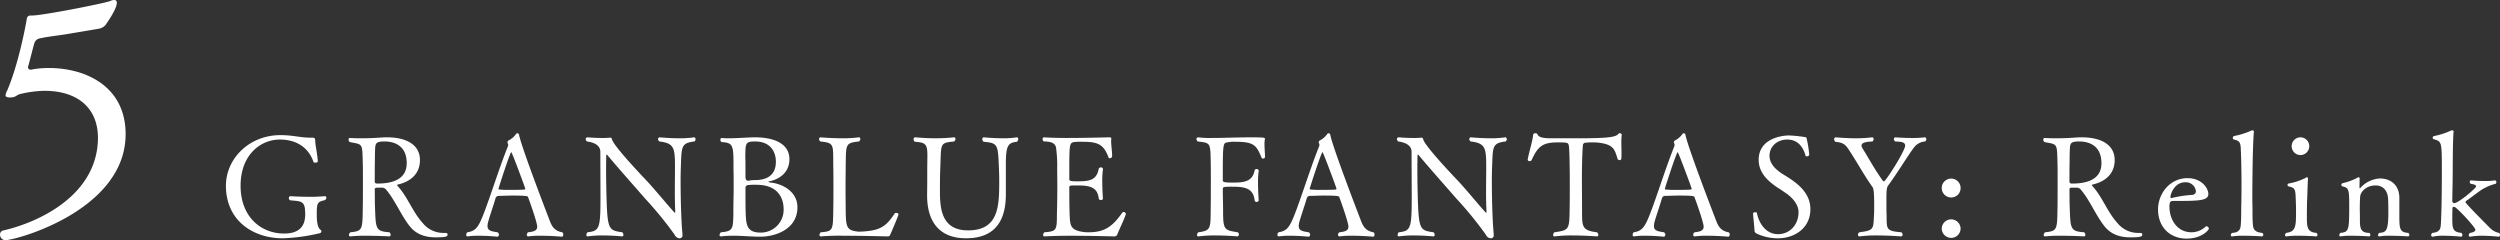 <svg id="works_item5.svg" xmlns="http://www.w3.org/2000/svg" width="790.031" height="75.9" viewBox="0 0 790.031 75.9">
  <rect x="0" y="0" width="790.031" height="75.9" fill="#333333" stroke="none"/>
  <defs>
    <style>
      .cls-1 {
        fill: #fff;
        fill-rule: evenodd;
      }
    </style>
  </defs>
  <path id="GRANBLUE_FANTASY:_Relink" data-name="GRANBLUE FANTASY: Relink" class="cls-1" d="M723.566,13803.2c-1.246.1-2.848,0.2-4.45,0.2-3.2,0-6.364-.2-6.364-0.2a0.517,0.517,0,0,0-.49.6,0.648,0.648,0,0,0,.49.7c2.537,0.3,4.361,0,4.584,2.8,0.044,0.6.089,1.1,0.089,1.5,0,2.6-.712,6.2-6.676,6.2-7.254,0-13.752-5.2-13.752-15.1,0-9.8,6.32-14.6,12.417-14.6,4.762,0,8.9,2.1,10.637,7.1a0.5,0.5,0,0,0,.534.2c0.356,0,.8-0.1.8-0.4,0-1.7-.8-5.2-0.8-6.5-0.045-1-.267-1-1.336-1H718.8c-2.892,0-5.251-.8-9.212-0.8-9.835,0-17.223,7.4-17.223,16,0,11.1,8.678,16.6,17.935,16.6a58.447,58.447,0,0,0,11.705-1.6,0.656,0.656,0,0,0,.534-0.6,0.544,0.544,0,0,0-.178-0.4c-1.068-.7-1.291-2.6-1.291-5,0-3.5.178-3.9,2.359-4.4a0.852,0.852,0,0,0,.667-0.8,0.449,0.449,0,0,0-.445-0.5h-0.089Zm38.836,12.2c0-.4,0-0.6-0.935-0.6a8.369,8.369,0,0,1-6.9-3.1c-3.115-3.4-4.717-8.1-7.744-11.5a1.388,1.388,0,0,1-.356-0.5c0-.1.045-0.1,0.267-0.2,3.605-.8,6.943-3.1,6.943-7.7,0-5.1-4.673-7.2-10.325-7.2H742.33c-2.625.2-4.628,0.3-6.9,0.3-1.157,0-2.4,0-3.827-.1H731.56a0.449,0.449,0,0,0-.445.5,0.994,0.994,0,0,0,.4.8c4.139,0.8,3.916.3,4.094,6.5,0.045,1.1.045,3.3,0.045,5.8,0,3.2,0,6.9-.045,8.6-0.089,6.9-.133,7.2-3.916,7.6a1.244,1.244,0,0,0-.445.8,0.418,0.418,0,0,0,.4.5h0.134a41.94,41.94,0,0,1,5.162-.2c3.6,0,6.987.2,6.987,0.2a0.459,0.459,0,0,0,.49-0.5,1.153,1.153,0,0,0-.4-0.8c-4.272-.3-4.316-1-4.539-7.7-0.089-1.9-.045-3.9-0.089-5.9,0-.3.222-0.4,0.579-0.5h1.735a1.671,1.671,0,0,1,1.335.7c2.715,3.2,4.629,7.9,7.255,11.3,2.136,2.8,5.073,3.7,8.366,3.7C761.645,13816.2,762.4,13816,762.4,13815.4Zm-12.907-22.6c0,5.5-5.34,6.4-9.078,6.4h-0.534a0.648,0.648,0,0,1-.49-0.7c0-2.5,0-4.1.044-6.5,0-2.3.045-3,.089-4.1,0.134-1.4.357-2,2.938-2C745.446,13785.9,749.5,13787.1,749.5,13792.8Zm49.121,21.8c-2.225-.4-3.116-1.6-3.828-3.4-8.9-23.2-9.613-26.5-9.791-27.4a0.6,0.6,0,0,0-.445-0.5,0.7,0.7,0,0,0-.623.4,6.3,6.3,0,0,1-2.269,1.9,0.67,0.67,0,0,0-.312.6,0.206,0.206,0,0,0,.045.2,2.031,2.031,0,0,1,.178.7,0.562,0.562,0,0,0-.045.2c-3.338,8.3-6.9,20.3-8.945,24.3-0.935,1.8-1.825,2.7-3.917,3a0.951,0.951,0,0,0-.356.8,0.419,0.419,0,0,0,.4.5H768.8a22.339,22.339,0,0,1,3.738-.2c2.848,0,5.563.3,5.563,0.3a0.578,0.578,0,0,0,.534-0.6,0.928,0.928,0,0,0-.445-0.8c-2-.3-3.16-0.5-3.16-2a6.554,6.554,0,0,1,.089-0.8c0.223-1.2,1.781-5.6,2.4-7.8a1.1,1.1,0,0,1,1.2-.9c0.846,0,2.493-.1,4.139-0.1,4.762,0,4.9.2,4.985,0.5,0.623,1.6,2.892,8.1,2.892,9.3,0,1.3-1.068,1.6-2.848,1.8a0.93,0.93,0,0,0-.445.8,0.449,0.449,0,0,0,.445.5h0.089a27.5,27.5,0,0,1,4.184-.2c3.2,0,6.364.3,6.364,0.3,0.311,0,.445-0.3.445-0.7A0.686,0.686,0,0,0,798.616,13814.6Zm-11.66-13.8a0.3,0.3,0,0,1-.356.3c-0.757.1-2.671,0.1-4.451,0.1a25.294,25.294,0,0,1-3.2-.1c-0.134,0-.445,0-0.445-0.2v-0.1c0.623-2.1,3.071-9.6,3.872-11.3a0.354,0.354,0,0,1,.178-0.2C782.772,13789.3,786.956,13800.6,786.956,13800.8Zm53.459-14.9a0.9,0.9,0,0,0,.356-0.7,0.553,0.553,0,0,0-.4-0.6h-0.089a29.837,29.837,0,0,1-4.5.3c-3.205,0-6.365-.3-6.365-0.3a0.544,0.544,0,0,0-.489.6,0.965,0.965,0,0,0,.4.7c4.94,0.6,4.94,2.2,4.94,8.9,0,1.7-.044,4.4-0.044,7,0,2.3.044,4.6,0.133,6.2v0.2c0,0.2-.044.2-0.133,0.2a0.2,0.2,0,0,1-.178-0.1c-2.537-2.8-5.608-6.6-8.456-9.7-10.28-10.8-11.037-12.8-11.171-13.2-0.178-.5-0.267-0.7-0.489-0.7h-0.089a25.059,25.059,0,0,1-2.8.1c-2.225,0-4.361-.2-4.361-0.2a0.571,0.571,0,0,0-.623.6,1.149,1.149,0,0,0,.4.7c3.605,0.5,4.228,2.1,4.228,3.3,0,4.5.045,10.2,0.045,14.3,0,9.9-.312,10.7-4.1,11.1a1.261,1.261,0,0,0-.356.8,0.416,0.416,0,0,0,.356.5h0.089a32.4,32.4,0,0,1,4.584-.3c3.205,0,6.231.3,6.231,0.3a0.427,0.427,0,0,0,.445-0.5,1.261,1.261,0,0,0-.356-0.8c-3.561-.5-4.406-0.7-4.807-6.6-0.178-2.8-.311-8.9-0.311-13.9,0-1.5.044-2.7,0.044-3.8,0-.2.089-0.2,0.178-0.2h0.089c3.16,3.8,7.967,9.2,12.061,13.9a113.669,113.669,0,0,1,9.3,11.4,1.816,1.816,0,0,0,1.469,1.1,0.9,0.9,0,0,0,.979-1.1v-0.4c-0.4-4-.578-11.4-0.578-16.6,0-2,.044-3.6.089-4.7C836.365,13787.6,836.187,13786.4,840.415,13785.9Zm32.551,20.8c0-4.9-4.584-7.4-8.411-7.8a0.981,0.981,0,0,1-.756-0.3,0.421,0.421,0,0,1,.311-0.1c2.937-.6,6.32-2.6,6.32-7,0-4.9-4.807-6.9-10.9-6.9-2.136,0-5.474.3-8.144,0.3a16.939,16.939,0,0,1-2.359-.1h-0.044a0.527,0.527,0,0,0-.356.6,0.716,0.716,0,0,0,.4.7c3.694,0.2,3.738,1.1,3.738,8v0.8c0.045,1.1.045,2.9,0.045,4.6s0,3.4-.045,4.5c-0.044,2.2-.044,4-0.044,5.3-0.134,4.2-.178,5-3.916,5.3a1.247,1.247,0,0,0-.446.8,0.427,0.427,0,0,0,.446.5h0.089a29.3,29.3,0,0,1,4.138-.2c2.8,0,5.43.3,8.189,0.3C865.935,13816,872.966,13813.7,872.966,13806.7Zm-6.809-14.4c0,5.2-4.183,5.8-6.542,5.8a11.293,11.293,0,0,0-2.092.2H857.3c-0.668,0-.712-0.8-0.757-1.1v-4.9a38.047,38.047,0,0,1,.045-4.4c0.222-1.6.623-2,2.982-2C864.555,13785.9,866.157,13789.3,866.157,13792.3Zm2.448,15a7.2,7.2,0,0,1-7.21,7.4c-4.584,0-4.673-2.5-4.806-7-0.045-1.7-.045-4.9-0.045-7.1a0.876,0.876,0,0,1,.712-0.9,17.2,17.2,0,0,1,2.849-.1C866.691,13799.6,868.605,13803.7,868.605,13807.3Zm36.3,1.6a0.636,0.636,0,0,0-.756-0.4,0.451,0.451,0,0,0-.4.1c-2.091,3.1-3.694,5.1-8.411,5.6a24,24,0,0,1-2.626.2h-0.534c-3.694-.4-3.872-1.4-3.961-6.7,0-1.9-.044-4.6-0.044-7.1,0-2.6.044-5,.044-6.7,0.134-7.1-.267-7.5,4.228-8a0.994,0.994,0,0,0,.4-0.8,0.473,0.473,0,0,0-.4-0.5h-0.089a38.928,38.928,0,0,1-5.162.3c-3.472,0-6.9-.3-6.9-0.3a0.544,0.544,0,0,0-.49.6,0.963,0.963,0,0,0,.4.7c4.539,0.5,4,.9,4.094,7.9,0.044,2,.044,4.3.044,6.6s0,4.6-.044,6.6c-0.089,7,0,7.3-3.961,7.6a1.373,1.373,0,0,0-.4.8,0.419,0.419,0,0,0,.4.5h0.134a69.545,69.545,0,0,1,7.254-.2c6.1,0,13.307.2,13.307,0.2,0.845,0,1.023,0,1.246-.5C903.079,13813.6,904.9,13809.3,904.9,13808.9Zm37.443-22.9a1.37,1.37,0,0,0,.4-0.8,0.515,0.515,0,0,0-.4-0.6h-0.089a27.2,27.2,0,0,1-4.273.3c-3.071,0-6.1-.3-6.1-0.3a0.516,0.516,0,0,0-.489.6,0.993,0.993,0,0,0,.4.8c4.629,0.4,4.54.9,4.851,8.5,0.045,1.2.089,2.2,0.089,3.6,0,8,0,15.9-9.835,15.9-8.011,0-8.857-6.2-8.9-11.8,0-2.3,0-5.3.089-7.4,0.356-8.4-.312-8.4,4.406-8.9a0.993,0.993,0,0,0,.4-0.8,0.418,0.418,0,0,0-.4-0.5h-0.089a55,55,0,0,1-5.7.3c-3.427,0-6.231-.3-6.542-0.3a0.544,0.544,0,0,0-.49.6,0.994,0.994,0,0,0,.4.8c3.516,0.2,3.961.9,3.961,4.4,0,1.1-.045,2.6-0.045,4.3,0,2,0,5.2-.044,7.9v0.4c0,7.8,3.516,13.5,12.283,13.5,7.3,0,12.506-3.5,12.6-13.6v-9.9C938.83,13787.1,939.586,13786.3,942.346,13786Zm34.425,22.8h0a0.765,0.765,0,0,0-.757-0.6,0.541,0.541,0,0,0-.4.2c-3.115,4.5-5.741,6.2-10.547,6.2a9.86,9.86,0,0,1-1.78-.1c-4.273-.6-4.139-2.2-4.317-5.8-0.045-1.2-.089-4.2-0.089-6.3v-1.9c0-.7.178-0.7,2.27-0.7,3.6,0,6.675.2,7.031,4.2a0.7,0.7,0,0,0,.668.4,0.618,0.618,0,0,0,.667-0.4s-0.222-2.7-.222-5.5a24.7,24.7,0,0,1,.222-3.8v-0.1a0.592,0.592,0,0,0-.667-0.5,0.7,0.7,0,0,0-.668.4c-0.667,3.8-3.2,4-6.809,4-2,0-2.492-.1-2.492-0.7v-3.3c0-7.7.133-8.1,1.424-8.4a22.291,22.291,0,0,1,2.67-.1c4.985,0,6.765.8,8.323,5a0.323,0.323,0,0,0,.4.2,0.708,0.708,0,0,0,.712-0.8c0-1.4-.311-3.3-0.311-4.7,0-.2.044-0.4,0.044-0.6v-0.1c0-.4-0.222-0.4-0.979-0.4,0,0-7.165.2-13.129,0.2-3.026,0-5.7-.1-7.076-0.2h-0.044a0.544,0.544,0,0,0-.49.6,0.963,0.963,0,0,0,.4.7c3.07,0,3.693,1,3.871,2a41.907,41.907,0,0,1,.356,6.6c0,1.8.045,3.6,0.045,5.3,0,3.1-.045,6.1-0.134,9.2,0,5-.133,5.3-3.96,5.6a1.367,1.367,0,0,0-.4.8,0.459,0.459,0,0,0,.49.5h0.044c1.736-.1,4.717-0.2,7.922-0.2,6.408,0,13.752.2,13.752,0.2a1.126,1.126,0,0,0,1.2-.5C974.456,13814.1,976.192,13810.7,976.771,13808.8Zm43.969-18c-0.04-1.3-.18-2.9-0.18-4.1a6.7,6.7,0,0,1,.05-1,3.109,3.109,0,0,0,.09-0.6c0-.4-0.09-0.5-4.68-0.5-3.96,0-8.41.2-11.92,0.2a29.446,29.446,0,0,1-4.5-.2h-0.089a0.544,0.544,0,0,0-.445.6,0.967,0.967,0,0,0,.4.7c3.871,0.5,4,.3,4.091,5.9,0.05,1.8.05,4.2,0.05,6.6,0,3.3,0,6.7-.05,9.3-0.04,5.7,0,6.4-3.913,6.9a1.373,1.373,0,0,0-.4.8,0.419,0.419,0,0,0,.4.5h0.133a39.665,39.665,0,0,1,5.12-.3c3.6,0,7.12.3,7.12,0.3a0.587,0.587,0,0,0,.44-0.7,0.669,0.669,0,0,0-.4-0.6c-4.05-.7-4.58-0.6-4.58-6.6v-0.6c0-1.6-.09-4.3-0.09-5.8v-0.6c0-.7.18-0.8,2.63-0.8,3.65,0,6.98.1,7.43,4.3a0.573,0.573,0,0,0,.62.5,0.625,0.625,0,0,0,.67-0.5s-0.22-2.7-.22-5.4a25.826,25.826,0,0,1,.22-3.9v-0.1a0.69,0.69,0,0,0-1.29-.1c-0.67,3.8-3.7,3.9-7.12,3.9-2.58,0-2.94-.2-2.94-0.7v-2.4c0-9.3.18-9.4,1.38-9.6a10.735,10.735,0,0,1,2.63-.2c5.96,0,6.63,1.2,8.23,5a0.487,0.487,0,0,0,.44.3,0.619,0.619,0,0,0,.67-0.5h0Zm34.23,23.8c-2.22-.4-3.11-1.6-3.83-3.4-8.9-23.2-9.61-26.5-9.79-27.4a0.59,0.59,0,0,0-.44-0.5,0.707,0.707,0,0,0-.63.4,6.243,6.243,0,0,1-2.27,1.9,0.675,0.675,0,0,0-.31.6c0,0.1,0,.2.05,0.2a2.013,2.013,0,0,1,.18.7,0.517,0.517,0,0,0-.05.2c-3.34,8.3-6.9,20.3-8.94,24.3-0.94,1.8-1.83,2.7-3.92,3a0.947,0.947,0,0,0-.36.8,0.422,0.422,0,0,0,.4.5h0.09a22.411,22.411,0,0,1,3.74-.2c2.85,0,5.56.3,5.56,0.3a0.577,0.577,0,0,0,.54-0.6,0.937,0.937,0,0,0-.45-0.8c-2-.3-3.16-0.5-3.16-2a7.5,7.5,0,0,1,.09-0.8c0.23-1.2,1.78-5.6,2.41-7.8a1.094,1.094,0,0,1,1.2-.9c0.84,0,2.49-.1,4.14-0.1,4.76,0,4.89.2,4.98,0.5,0.62,1.6,2.89,8.1,2.89,9.3,0,1.3-1.06,1.6-2.84,1.8a0.915,0.915,0,0,0-.45.8,0.45,0.45,0,0,0,.45.5h0.08a27.629,27.629,0,0,1,4.19-.2c3.2,0,6.36.3,6.36,0.3,0.31,0,.45-0.3.45-0.7A0.684,0.684,0,0,0,1054.97,13814.6Zm-11.66-13.8a0.3,0.3,0,0,1-.36.3c-0.75.1-2.67,0.1-4.45,0.1a25.265,25.265,0,0,1-3.2-.1c-0.13,0-.45,0-0.45-0.2v-0.1c0.63-2.1,3.08-9.6,3.88-11.3a0.351,0.351,0,0,1,.17-0.2C1039.13,13789.3,1043.31,13800.6,1043.31,13800.8Zm53.46-14.9a0.894,0.894,0,0,0,.36-0.7,0.555,0.555,0,0,0-.4-0.6h-0.09a29.9,29.9,0,0,1-4.5.3c-3.2,0-6.36-.3-6.36-0.3a0.546,0.546,0,0,0-.49.6,0.955,0.955,0,0,0,.4.7c4.94,0.6,4.94,2.2,4.94,8.9,0,1.7-.05,4.4-0.05,7,0,2.3.05,4.6,0.14,6.2v0.2c0,0.2-.05.2-0.14,0.2a0.2,0.2,0,0,1-.17-0.1c-2.54-2.8-5.61-6.6-8.46-9.7-10.28-10.8-11.04-12.8-11.17-13.2-0.18-.5-0.27-0.7-0.49-0.7h-0.09a24.923,24.923,0,0,1-2.8.1c-2.23,0-4.36-.2-4.36-0.2a0.574,0.574,0,0,0-.63.6,1.159,1.159,0,0,0,.4.7c3.61,0.5,4.23,2.1,4.23,3.3,0,4.5.05,10.2,0.05,14.3,0,9.9-.32,10.7-4.1,11.1a1.231,1.231,0,0,0-.35.8,0.413,0.413,0,0,0,.35.5h0.09a32.413,32.413,0,0,1,4.58-.3c3.21,0,6.23.3,6.23,0.3a0.426,0.426,0,0,0,.45-0.5,1.254,1.254,0,0,0-.36-0.8c-3.56-.5-4.4-0.7-4.8-6.6-0.18-2.8-.31-8.9-0.31-13.9,0-1.5.04-2.7,0.04-3.8,0-.2.09-0.2,0.18-0.2h0.09c3.16,3.8,7.96,9.2,12.06,13.9a113.769,113.769,0,0,1,9.3,11.4,1.8,1.8,0,0,0,1.47,1.1,0.9,0.9,0,0,0,.98-1.1v-0.4c-0.4-4-.58-11.4-0.58-16.6,0-2,.04-3.6.09-4.7C1092.72,13787.6,1092.54,13786.4,1096.77,13785.9Zm36.69-2.2h0a0.649,0.649,0,0,0-.66-0.4,0.617,0.617,0,0,0-.4.2c-0.89,1.1-3.47,1.4-13.13,1.4h-8.1c-2.58,0-4.01-.3-4.36-1.3a0.674,0.674,0,0,0-.63-0.3,0.736,0.736,0,0,0-.71.4c-0.13,1.9-1.2,5.1-1.73,7.9v0.1a0.508,0.508,0,0,0,.62.4,0.657,0.657,0,0,0,.62-0.3c2-4.5,3.65-5.6,8.28-5.6,3.16,0,3.25.1,3.47,1,0.22,1,.27,6.8.27,7,0.04,1.4.04,3.5,0.04,5.8,0,2.2,0,4.6-.04,6.6-0.09,7.3-.09,7.3-4.81,8a1.139,1.139,0,0,0-.4.8,0.417,0.417,0,0,0,.4.5h0.14a42.383,42.383,0,0,1,5.38-.3c3.92,0,7.83.3,7.83,0.3a0.475,0.475,0,0,0,.54-0.5,1.266,1.266,0,0,0-.45-0.8c-5.12-.6-4.67-2-4.72-7.9,0-2.4-.04-6-0.04-8.9,0-6.9.27-10.3,0.31-10.7a0.859,0.859,0,0,1,.98-0.8,13.161,13.161,0,0,1,2.09-.1,14.793,14.793,0,0,1,2.01.1c4.58,0.6,4.94,2,5.91,5.2a0.89,0.89,0,0,0,.63.3,0.52,0.52,0,0,0,.53-0.5c0.05-.5.05-1.1,0.05-1.7,0-1.1-.05-2.3-0.05-3.4A21.727,21.727,0,0,1,1133.46,13783.7Zm33.75,30.9c-2.22-.4-3.11-1.6-3.82-3.4-8.91-23.2-9.62-26.5-9.8-27.4a0.578,0.578,0,0,0-.44-0.5,0.694,0.694,0,0,0-.62.4,6.409,6.409,0,0,1-2.27,1.9,0.654,0.654,0,0,0-.31.6,0.223,0.223,0,0,0,.04.2,2.013,2.013,0,0,1,.18.7,0.517,0.517,0,0,0-.05.2c-3.33,8.3-6.89,20.3-8.94,24.3-0.94,1.8-1.83,2.7-3.92,3a0.938,0.938,0,0,0-.35.8,0.417,0.417,0,0,0,.4.5h0.09a22.23,22.23,0,0,1,3.73-.2c2.85,0,5.57.3,5.57,0.3a0.576,0.576,0,0,0,.53-0.6,0.927,0.927,0,0,0-.44-0.8c-2.01-.3-3.16-0.5-3.16-2a7.156,7.156,0,0,1,.08-0.8c0.23-1.2,1.79-5.6,2.41-7.8a1.094,1.094,0,0,1,1.2-.9c0.85,0,2.49-.1,4.14-0.1,4.76,0,4.89.2,4.98,0.5,0.63,1.6,2.9,8.1,2.9,9.3,0,1.3-1.07,1.6-2.85,1.8a0.937,0.937,0,0,0-.45.8,0.45,0.45,0,0,0,.45.5h0.09a27.428,27.428,0,0,1,4.18-.2c3.2,0,6.36.3,6.36,0.3,0.32,0,.45-0.3.45-0.7A0.684,0.684,0,0,0,1167.21,13814.6Zm-11.66-13.8a0.3,0.3,0,0,1-.35.3c-0.76.1-2.67,0.1-4.45,0.1a25.36,25.36,0,0,1-3.21-.1c-0.13,0-.44,0-0.44-0.2v-0.1c0.62-2.1,3.07-9.6,3.87-11.3a0.328,0.328,0,0,1,.18-0.2C1151.37,13789.3,1155.55,13800.6,1155.55,13800.8Zm37.52,6.5c0-5.6-4.77-8.7-8.77-11.1-2.14-1.4-4.14-3.2-4.14-5.8,0-2.9,2.4-5.1,5.61-5.1,3.16,0,4.94,2.1,5.78,5.1a0.253,0.253,0,0,0,.31.2,0.858,0.858,0,0,0,.85-0.4,31.784,31.784,0,0,0-.8-5.1,0.588,0.588,0,0,0-.67-0.6,46.6,46.6,0,0,0-4.89-.5c-1.78,0-9.62.7-9.62,7.7,0,4.1,2.94,6.8,6.15,8.9,0.84,0.5,1.64,1.1,2.4,1.6,2.05,1.4,4,3.5,4.05,6,0,4-2.72,7-6.54,7-3.12,0-5.79-2.5-6.64-6.8a0.662,0.662,0,0,0-.53-0.1,0.619,0.619,0,0,0-.67.3c0,0.6.4,4.1,0.45,5.3a1.124,1.124,0,0,0,.67,1.1,15.547,15.547,0,0,0,6.81,1.5C1187.82,13816.5,1193.07,13813.5,1193.07,13807.3Zm36.27-21.4a0.894,0.894,0,0,0,.36-0.7,0.546,0.546,0,0,0-.45-0.6h-0.09a29.748,29.748,0,0,1-4.22.2c-2.72,0-4.99-.2-4.99-0.2a0.546,0.546,0,0,0-.49.6,0.989,0.989,0,0,0,.4.7c1.34,0.1,3.16,0,3.16,1.3,0,1.7-6.14,11.3-6.67,11.3a0.393,0.393,0,0,1-.4-0.2c-2.54-3.5-4.63-7.4-6.46-10.3a1.8,1.8,0,0,1-.26-0.8c0-1.2,2.4-1.2,3.47-1.3a1.1,1.1,0,0,0,.35-0.8,0.47,0.47,0,0,0-.4-0.5h-0.09a39.436,39.436,0,0,1-4.98.3c-3.43,0-6.5-.3-6.5-0.3a0.546,0.546,0,0,0-.49.6,1.08,1.08,0,0,0,.36.8c2.58,0.3,3.16.8,4.45,2.8,2.27,3.4,4.76,8,7.3,11.5,0.4,0.6.53,2,.53,5.5,0,1.2,0,2.6-.04,3.1-0.27,4.6.18,5.1-4.63,5.7a0.937,0.937,0,0,0-.45.8,0.45,0.45,0,0,0,.45.5h0.09a40.349,40.349,0,0,1,5.25-.3c3.87,0,7.74.3,7.74,0.3a0.508,0.508,0,0,0,.58-0.5,0.927,0.927,0,0,0-.44-0.8c-5.03-.4-4.54-1.1-4.63-5.7-0.05-.6-0.05-2.7-0.05-4.4,0-3.6.09-4.1,0.72-4.9,3.11-4.3,6.23-9.5,8.01-11.8A4.8,4.8,0,0,1,1229.34,13785.9Zm11.2,14.8a2.981,2.981,0,1,0-2.98,2.9A2.939,2.939,0,0,0,1240.54,13800.7Zm0,12.8a2.98,2.98,0,1,0-5.96,0A2.981,2.981,0,0,0,1240.54,13813.5Zm57.41,1.9c0-.4,0-0.6-0.93-0.6a8.371,8.371,0,0,1-6.9-3.1c-3.12-3.4-4.72-8.1-7.74-11.5a1.388,1.388,0,0,1-.36-0.5c0-.1.04-0.1,0.27-0.2,3.6-.8,6.94-3.1,6.94-7.7,0-5.1-4.67-7.2-10.33-7.2h-1.02c-2.63.2-4.63,0.3-6.9,0.3-1.15,0-2.4,0-3.83-.1h-0.04a0.443,0.443,0,0,0-.44.5,0.985,0.985,0,0,0,.4.8c4.13,0.8,3.91.3,4.09,6.5,0.04,1.1.04,3.3,0.04,5.8,0,3.2,0,6.9-.04,8.6-0.09,6.9-.13,7.2-3.92,7.6a1.242,1.242,0,0,0-.44.8,0.417,0.417,0,0,0,.4.5h0.13a42.082,42.082,0,0,1,5.17-.2c3.6,0,6.98.2,6.98,0.2a0.46,0.46,0,0,0,.49-0.5,1.139,1.139,0,0,0-.4-0.8c-4.27-.3-4.32-1-4.54-7.7-0.09-1.9-.04-3.9-0.09-5.9a0.579,0.579,0,0,1,.58-0.5h1.74a1.659,1.659,0,0,1,1.33.7c2.72,3.2,4.63,7.9,7.26,11.3,2.13,2.8,5.07,3.7,8.36,3.7C1297.2,13816.2,1297.95,13816,1297.95,13815.4Zm-12.9-22.6c0,5.5-5.34,6.4-9.08,6.4h-0.54a0.65,0.65,0,0,1-.49-0.7c0-2.5,0-4.1.05-6.5,0-2.3.04-3,.09-4.1,0.13-1.4.35-2,2.93-2C1281,13785.9,1285.05,13787.1,1285.05,13792.8Zm33.95,20.7a0.857,0.857,0,0,0-.71-0.8,0.349,0.349,0,0,0-.31.1,6.493,6.493,0,0,1-4.5,1.8c-4.49,0-6.94-4-6.94-8.1,0-1.5.31-1.8,1.25-1.8,7.83,0,11.04,0,11.04-2.2,0-1.8-2.05-5-6.59-5-5.52,0-9.3,4.8-9.3,9.9,0,5.7,3.91,9.2,8.99,9.2S1319,13813.7,1319,13813.5Zm-4.09-11.7a1.28,1.28,0,0,1-1.25,1,35.962,35.962,0,0,0-6.49,1h-0.09c-0.18,0-.23-0.2-0.23-0.4,0-.7,1.16-4.6,4.68-4.6A3.18,3.18,0,0,1,1314.91,13801.8Zm20.98,13c-2.58-.2-2.89-1.4-2.98-2.6-0.13-1.2-.13-3.5-0.13-5.4-0.05-1.2-.05-2.5-0.05-4,0-2.5.09-15.9,0.49-19.9v-0.1a0.358,0.358,0,0,0-.4-0.4h-0.26a23.939,23.939,0,0,1-5.7,1.8,0.971,0.971,0,0,0-.31.6,0.473,0.473,0,0,0,.44.5c1.52,0.4,2,.7,2.09,2.9,0.14,2.7.23,7.4,0.23,11.5,0,3.1-.05,5.8-0.09,7,0,1.8,0,3.8-.14,5.6-0.09,1-.26,2.4-2.76,2.5a0.989,0.989,0,0,0-.4.7,0.38,0.38,0,0,0,.36.4h0.09a21.772,21.772,0,0,1,3.78-.2c2.76,0,5.61.2,5.61,0.2a0.473,0.473,0,0,0,.44-0.5A0.773,0.773,0,0,0,1335.89,13814.8Zm14.83-27.4a2.787,2.787,0,0,0-2.76-2.8,2.8,2.8,0,1,0,0,5.6A2.787,2.787,0,0,0,1350.72,13787.4Zm2.32,27.4c-3.03-.2-3.07-2-3.07-5v-1.2c0-1.3.04-2.4,0.04-3.4,0.13-2.5.18-5.9,0.31-7.4v-0.1a0.413,0.413,0,0,0-.35-0.5,0.826,0.826,0,0,0-.36.2,20.016,20.016,0,0,1-5.43,1.8,0.371,0.371,0,0,0-.31.4,0.418,0.418,0,0,0,.31.5c1.96,0.4,2.14,1,2.23,3.1,0.08,1.6.13,3.3,0.13,4.9,0,4.6-.05,6.3-3.12,6.7a0.912,0.912,0,0,0-.35.7,0.371,0.371,0,0,0,.31.4h0.09a25.372,25.372,0,0,1,4-.2c2.81,0,5.48.2,5.48,0.2a0.413,0.413,0,0,0,.35-0.5A0.938,0.938,0,0,0,1353.04,13814.8Zm29,0c-2.8-.2-2.85-1.3-2.85-5.8v-5.5c-0.13-3.9-2.76-5.9-6.18-5.9a8.942,8.942,0,0,0-6.15,3,0.117,0.117,0,0,1-.13.1,0.169,0.169,0,0,1-.13-0.2v-0.5c0-.7.04-1.6,0.04-2.2v-0.1c0-.3-0.09-0.5-0.31-0.5a0.361,0.361,0,0,0-.27.1,18.907,18.907,0,0,1-4.85,1.8,0.566,0.566,0,0,0-.35.5,0.6,0.6,0,0,0,.31.5c2.13,0.4,2.18,1.1,2.18,6.6,0,7.5-.22,7.8-2.81,8.1a1,1,0,0,0-.31.7,0.343,0.343,0,0,0,.31.4h0.09a19.78,19.78,0,0,1,3.61-.2c2.67,0,5.38.2,5.38,0.2a0.417,0.417,0,0,0,.4-0.5,0.889,0.889,0,0,0-.26-0.6c-2.72,0-3.03-1.4-3.03-3.9v-1.5c0-.5-0.04-1.3-0.04-2.1,0-1.5.04-3.1,0.13-4.1,0.18-1.4,1.87-3.4,4.9-3.4,1.82,0,3.73,1.1,3.91,4.2,0.05,0.8.09,2.8,0.09,4.1,0,6.3-.76,6.5-2.89,6.7a0.894,0.894,0,0,0-.36.7,0.343,0.343,0,0,0,.31.4h0.14a18.438,18.438,0,0,1,3.51-.2c2.67,0,5.48.2,5.48,0.2a0.449,0.449,0,0,0,.44-0.5A0.806,0.806,0,0,0,1382.04,13814.8Zm28.65,0a5.5,5.5,0,0,1-2.8-1.5c-1.29-1.3-7.79-7.8-7.79-8.2a0.794,0.794,0,0,1,.18-0.4c0.98-.6,3.34-2.5,4.85-3.5a15.671,15.671,0,0,1,4.41-1.9,0.526,0.526,0,0,0,.31-0.5,0.555,0.555,0,0,0-.4-0.6h-0.05a19.631,19.631,0,0,1-3.42.2c-2.23,0-4.1-.2-4.1-0.2a0.443,0.443,0,0,0-.44.5,0.714,0.714,0,0,0,.35.6c0.8,0.1,1.65.3,1.65,0.8,0,0.6-5.61,5.3-6.9,5.3a0.713,0.713,0,0,1-.62-0.8c0.04-1.7.04-3.3,0.09-5,0.09-4.3,0-12.7.31-16.8v-0.1c0-.3-0.18-0.3-0.4-0.3h-0.27a23.653,23.653,0,0,1-5.52,1.8,0.547,0.547,0,0,0-.4.5,0.473,0.473,0,0,0,.36.5c2.49,0.7,2.53.8,2.53,9.7,0,1.4,0,13.1-.35,17.6-0.09,1-.36,2.1-2.67,2.3a1.083,1.083,0,0,0-.36.7,0.478,0.478,0,0,0,.4.5h0.09a14.661,14.661,0,0,1,3.74-.3,51.8,51.8,0,0,1,5.25.3,0.516,0.516,0,0,0,.4-0.5,1,1,0,0,0-.31-0.7c-2.85-.3-2.89-1.4-2.89-5,0-.8.04-1.6,0.04-2.4,0-.6.05-0.8,0.31-0.8h0.36c0.67,0.1,6.59,6.4,6.59,7.2,0,0.7-1.16.9-1.69,1a0.972,0.972,0,0,0-.41.7,0.483,0.483,0,0,0,.36.5h0.09a21.225,21.225,0,0,1,3.74-.3c2.67,0,5.29.3,5.29,0.3a0.546,0.546,0,0,0,.4-0.6A0.773,0.773,0,0,0,1410.69,13814.8Z" transform="translate(-620.969 -13741.2)"/>
  <path id="_5" data-name="5" class="cls-1" d="M636.546,13762.7a28.8,28.8,0,0,0-5.188.4,1.374,1.374,0,0,1-.673.1,0.726,0.726,0,0,1-.864-0.7,1.127,1.127,0,0,1,.1-0.5c0.576-2,1.249-4.9,1.921-7.2a2.2,2.2,0,0,1,1.922-1.5c2.018-.5,5.861-0.9,8.839-1.4,3.459-.6,7.206-1.2,9.416-1.6a3.717,3.717,0,0,0,2.306-1.2c0.384-.6,3.555-5,3.555-7a0.777,0.777,0,0,0-.865-0.9,2.8,2.8,0,0,0-1.153.3c-1.537.7-21.426,4.6-24.692,4.6h-0.481c-1.249,0-1.249,1-1.345,1.6-1.057,5.9-3.266,15.5-6.053,22a4.707,4.707,0,0,0-.576,1.6c0,0.3.1,0.7,1.441,0.7,1.922,0,1.922-.8,3.267-1.1a34.8,34.8,0,0,1,7.59-1c10.569,0,16.91,5.5,16.91,14.9-0.1,18-18.543,26.6-29.785,29.2a1.294,1.294,0,0,0-1.153,1.4,1.719,1.719,0,0,0,1.634,1.7c3.555,0,38.047-9.5,38.047-33.5C660.662,13768.3,647.787,13762.7,636.546,13762.7Z" transform="translate(-620.969 -13741.2)"/>
</svg>
